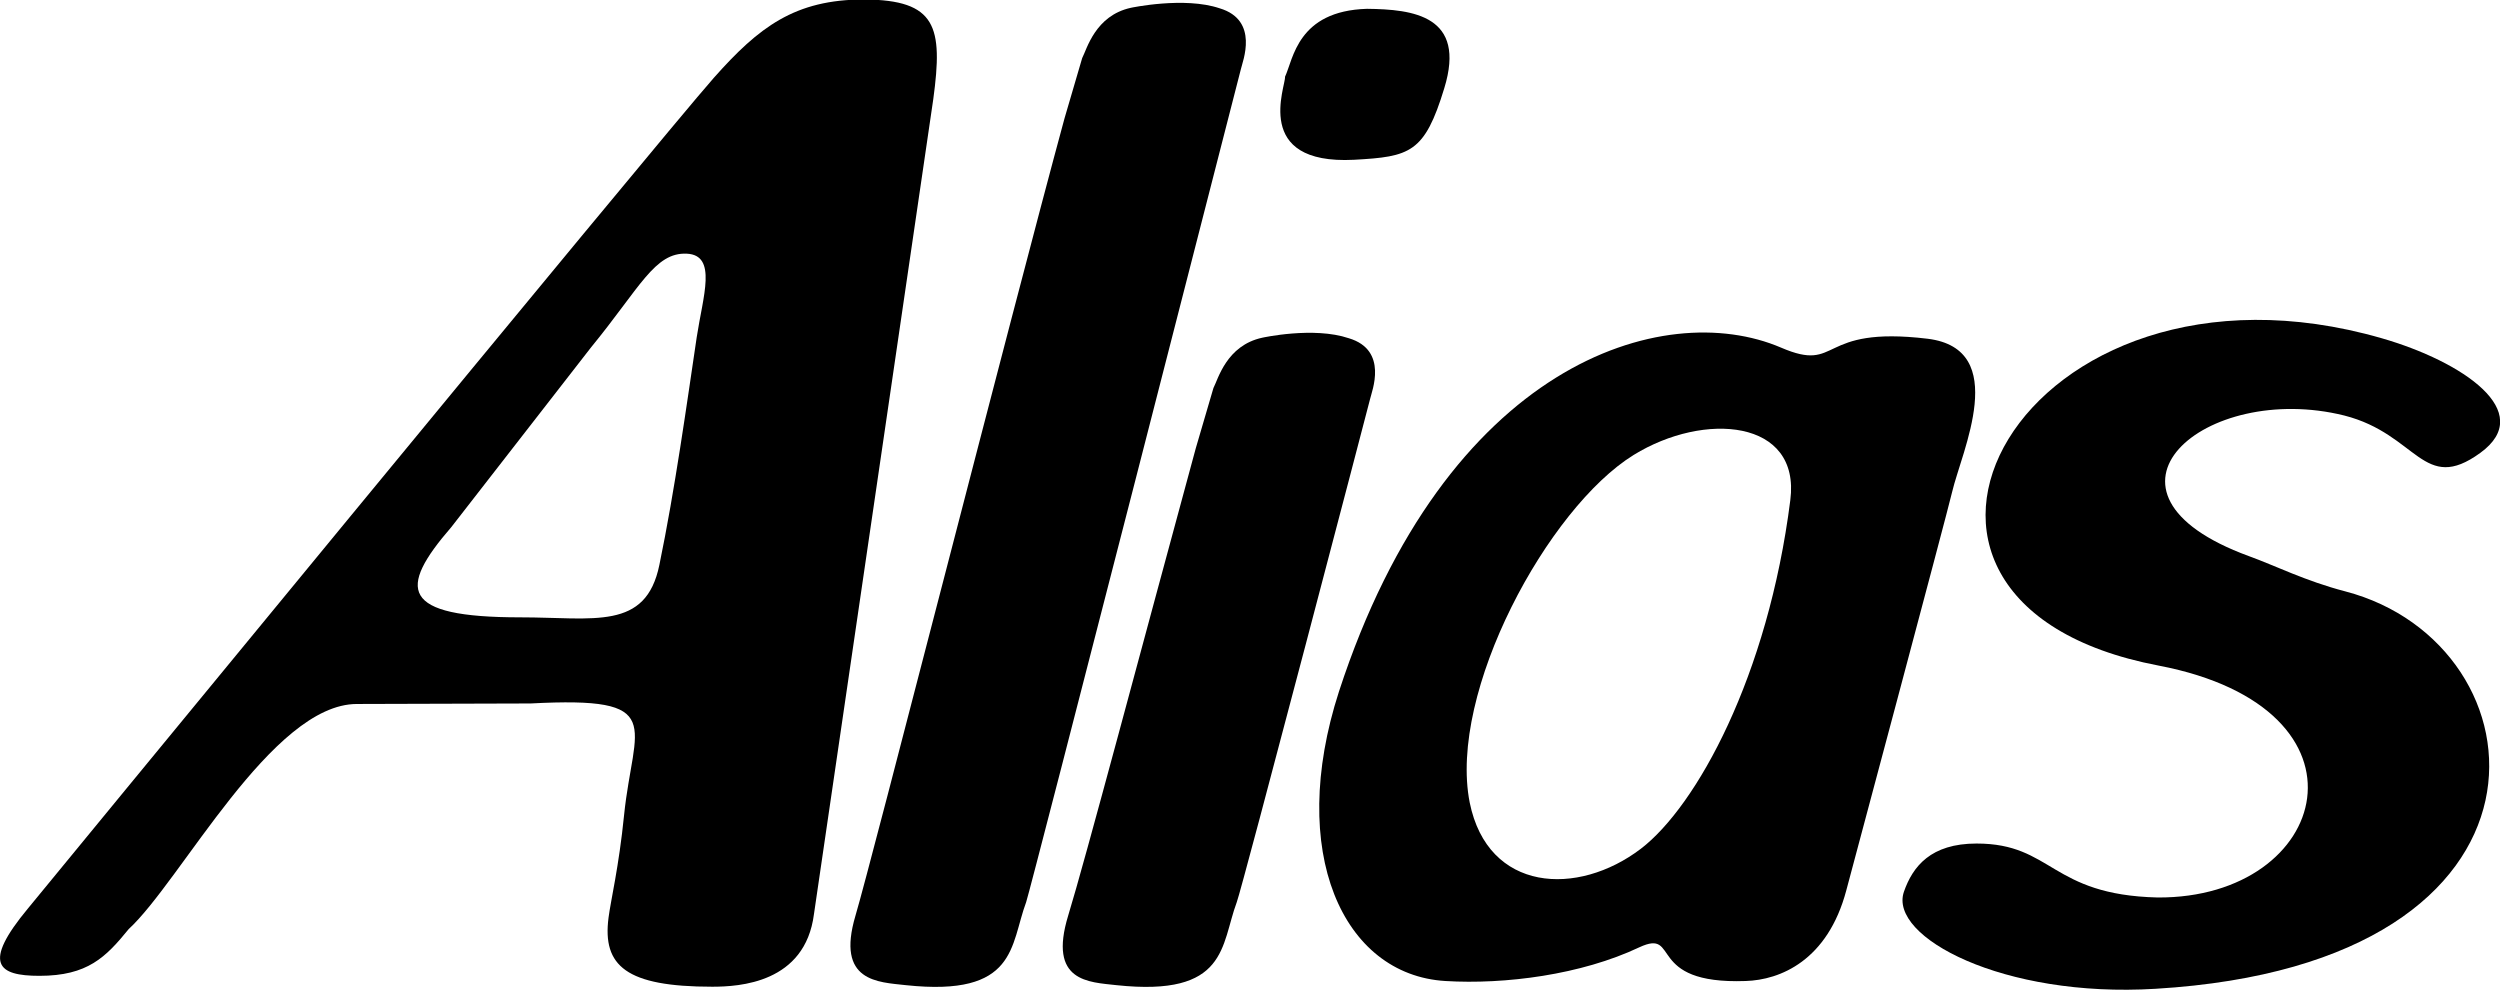 <?xml version="1.0" encoding="utf-8"?>
<!-- Generator: Adobe Illustrator 21.0.2, SVG Export Plug-In . SVG Version: 6.00 Build 0)  -->
<svg version="1.1" id="Layer_1" xmlns="http://www.w3.org/2000/svg" xmlns:xlink="http://www.w3.org/1999/xlink" x="0px" y="0px"
	 viewBox="0 0 481.9 191" style="enable-background:new 0 0 481.9 191;" xml:space="preserve">
<g>
	<path d="M87,101.6C76.7,113.5,77,119,100.3,119c14.2,0,24.2,2.6,26.8-10.1c3-14.5,5.3-31.1,7.2-43.9c1.2-7.9,4-15.8-1.9-16.1
		c-6.2-0.3-9,6.5-18.5,18.1L87,101.6L87,101.6L87,101.6z M179.9,19.1l-23,157.1c-1.7,13.3-14.4,14-19.6,14c-16.6,0-21.2-4-20-13.3
		c0.4-3.2,2-9.8,3-19.8c1.8-17.6,8.5-22.9-18-21.5l-33.5,0.1c-16.4,0-33.9,34.1-44,43.4c-4.4,5.4-7.9,9-17.2,9c-8,0-11.1-2.3-2.2-13
		C5.4,175.1,127,27,137.6,15c8.7-9.8,15.6-15.1,29-15.1C180.5,0,181.8,5.1,179.9,19.1L179.9,19.1L179.9,19.1z"/>
	<path d="M238.4,173.9c-3.1,8.3-1.7,18.3-23.2,16c-5.3-0.6-13.2-0.6-9.3-13.4c3.2-10.4,14.4-52.6,24.6-90.1l3.4-11.6
		c0.9-1.7,2.5-8.2,9.4-9.7c0,0,9.9-2.2,16.7,0.1c7.7,2.3,4.4,10.3,4.1,11.7C264.1,77,239.3,171.7,238.4,173.9L238.4,173.9
		L238.4,173.9z"/>
	<path d="M278.4,17c-3.8,12.5-6.6,13.2-17.4,13.8c-19.7,1-13.1-14.3-13.3-16c1.6-3.4,2.4-12.7,15.8-13.1C272.4,1.8,282.7,3,278.4,17
		L278.4,17L278.4,17z"/>
	<path d="M197.8,173.9c-3.1,8.3-1.7,18.3-23.2,16c-5.3-0.6-13.5-0.6-9.7-13.4C168,166.1,195,60.3,205.2,22.8l3.4-11.6
		c0.9-1.7,2.5-8.2,9.4-9.7c0,0,10.3-2.2,17.1,0.1c7.7,2.3,4.4,10.3,4.1,11.7C239.2,13.3,198.6,171.7,197.8,173.9L197.8,173.9
		L197.8,173.9z"/>
	<path d="M416.1,128.3c-65.1-12.4-26.4-83.1,43-63.1c15.6,4.5,29.9,14.2,19,22.1c-11,8-12.1-3.6-26.2-7.2
		c-26.9-6.7-52,14.8-18.4,27.1c5,1.8,10.9,4.8,18.6,6.8c38.9,10.2,45.3,71.7-36.6,76.6c-29.4,1.8-51.5-10-48.5-18.7
		c1.7-4.9,5.2-9.3,14-9.3c14.7,0,14.2,9.9,34.9,10.4C449.2,173.2,459.4,136.6,416.1,128.3L416.1,128.3L416.1,128.3z"/>
	<path d="M283.3,154.7c3.5,17.3,20.8,18.2,33,8.9c10.7-8.2,24.5-33.2,28.8-67.2c2-15.6-16.6-17.1-30.2-8.7
		C298.4,97.9,279.1,133.4,283.3,154.7L283.3,154.7L283.3,154.7z M278.6,189.1c-19.8-1.2-30.5-24.9-20.5-55.8
		c20.6-63.2,62.5-76,85.2-66.3c11.6,5,6.8-4.3,28.3-1.7c16,2,6.5,21.8,4.7,29.5c-1,4.3-20.4,76.8-20.4,76.8
		c-3.6,13.6-12.8,17.3-19.4,17.5c-19.5,0.7-12.5-10.2-20.5-6.5C304.8,187.9,290.1,189.8,278.6,189.1L278.6,189.1L278.6,189.1z"/>
</g>
</svg>
